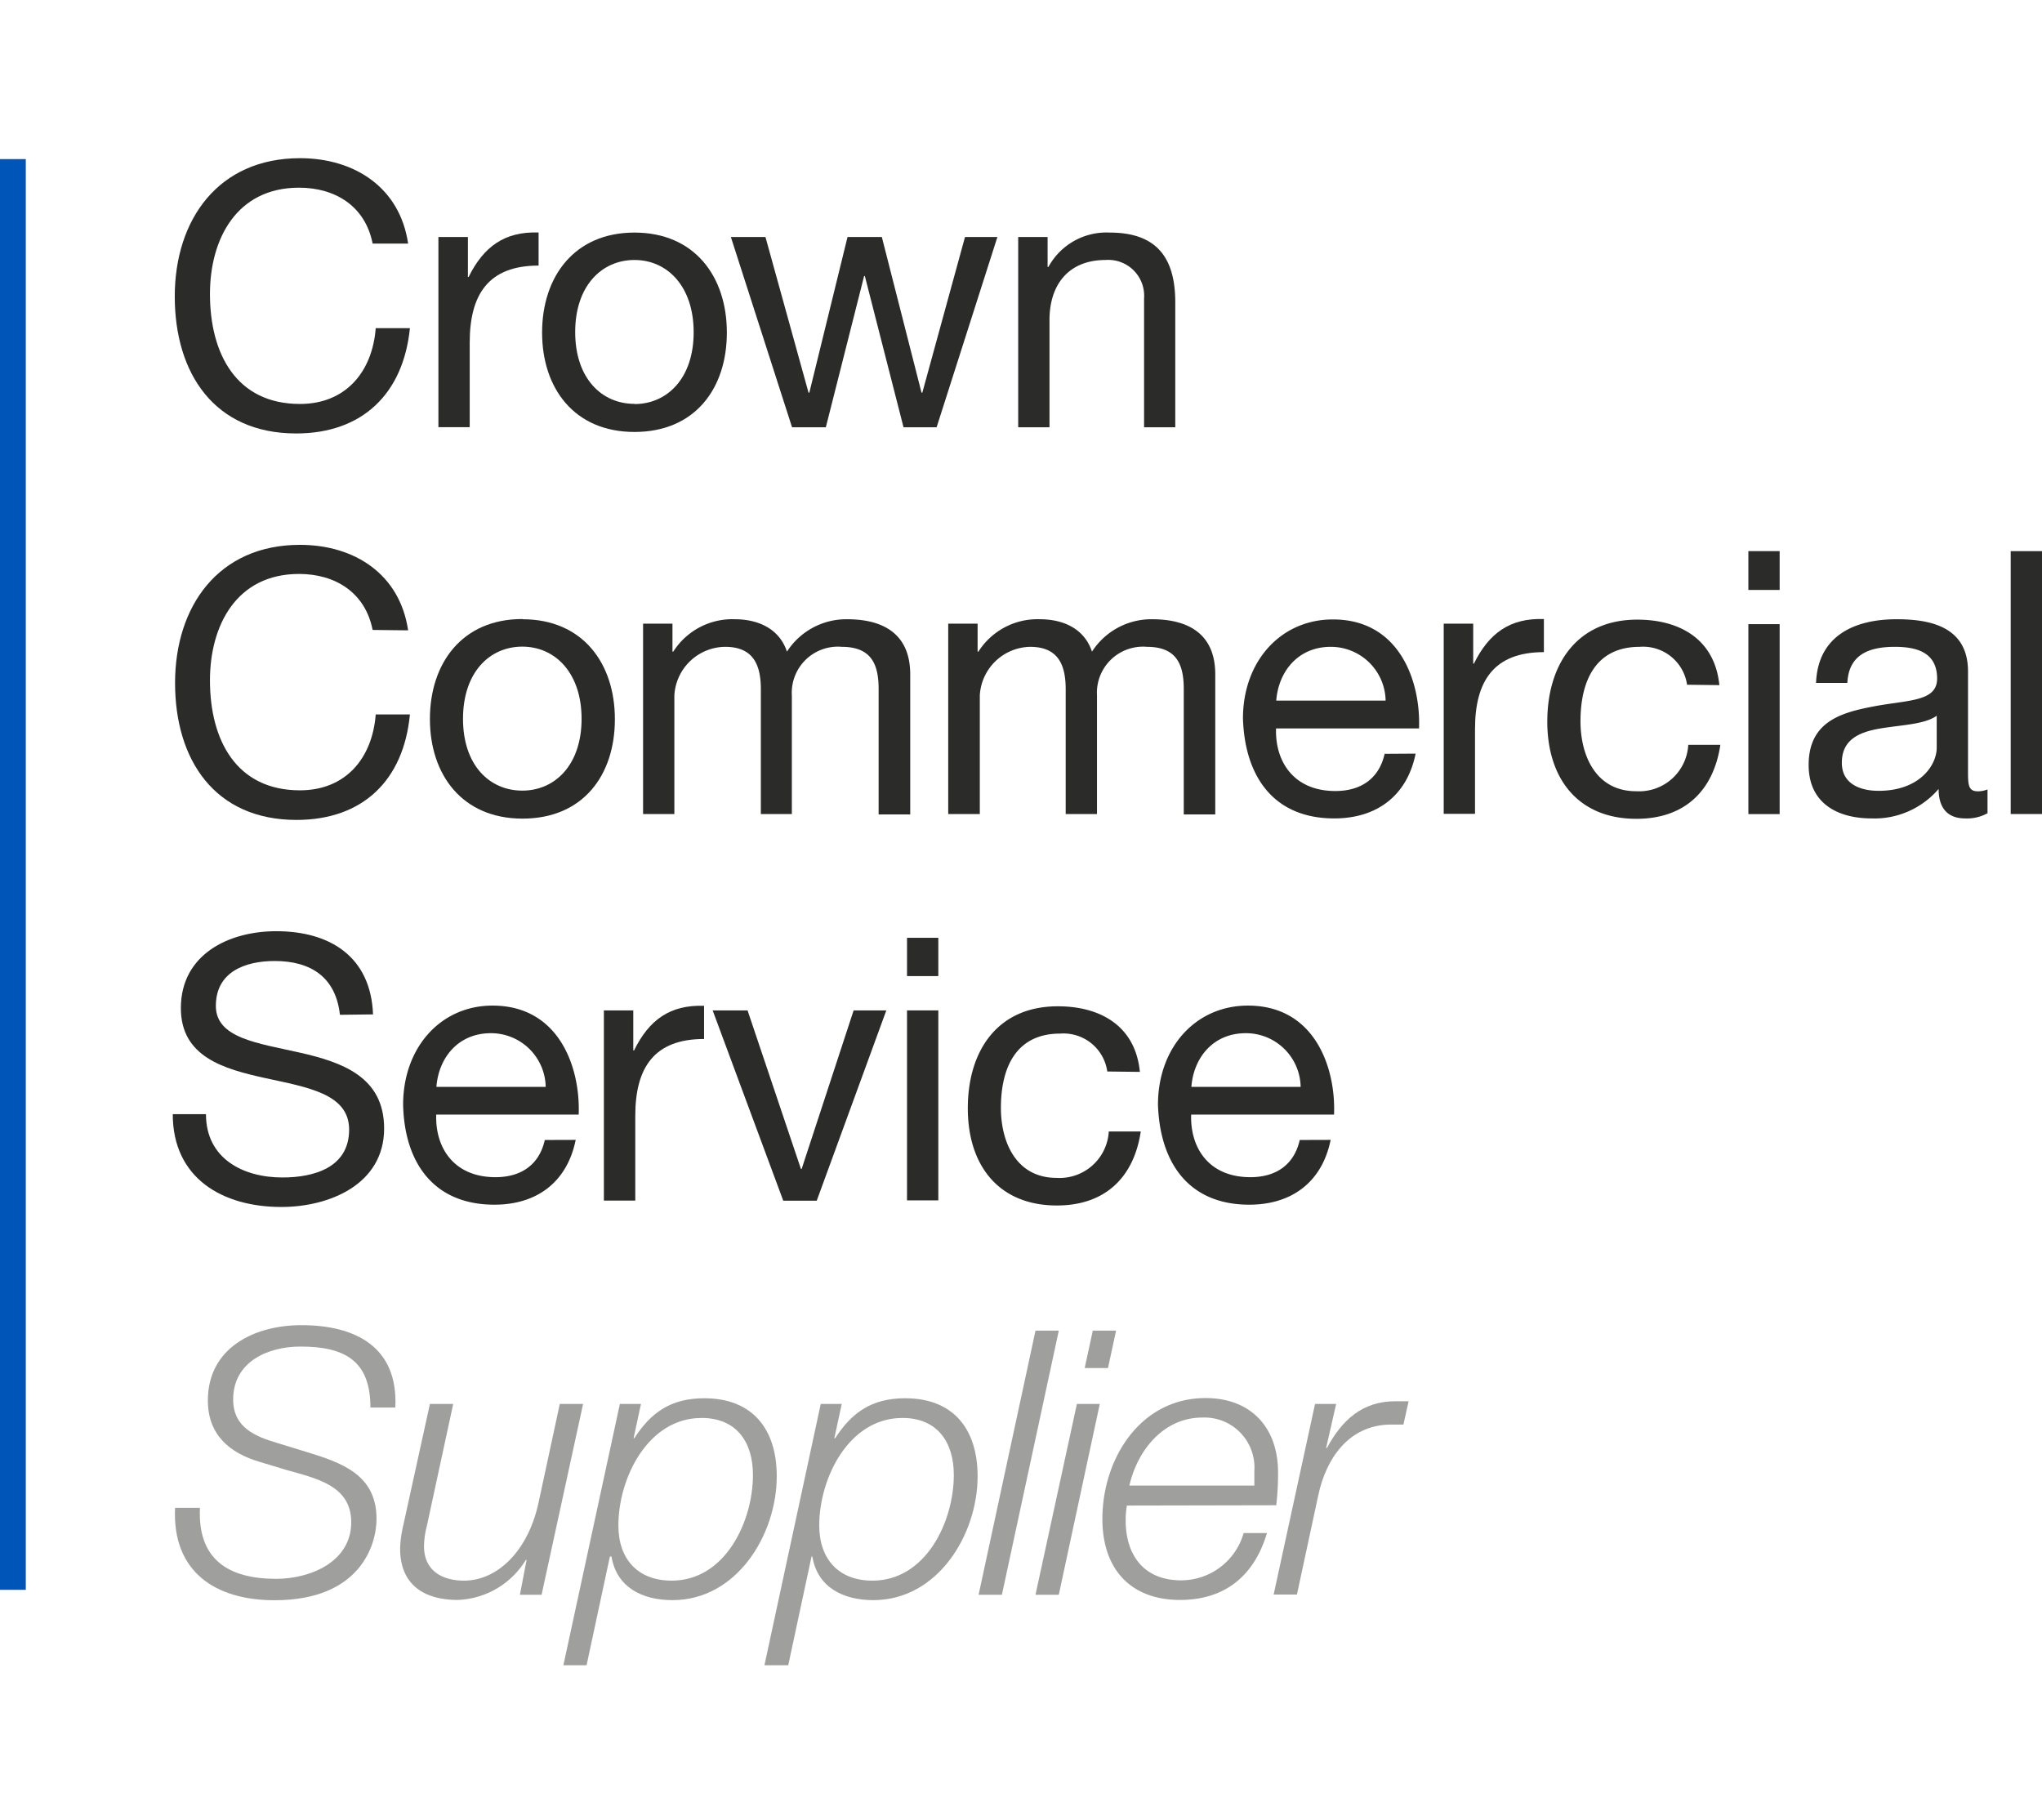 <svg xmlns="http://www.w3.org/2000/svg" xmlns:xlink="http://www.w3.org/1999/xlink" viewBox="0 0 204.24 182"><defs><style>.a{fill:none;}.b{clip-path:url(#a);}.c{clip-path:url(#b);}.d{fill:#2b2b2a;}.e{fill:#0055b8;}.f{fill:#9f9f9e;}</style><clipPath id="a"><rect class="a" y="15.82" width="204.24" height="150.73"/></clipPath><clipPath id="b"><rect class="a" x="-26.76" y="-12.82" width="258.53" height="207.65"/></clipPath></defs><g class="b"><g class="c"><path class="d" d="M37.27,24.36c-.73-3.72-3.71-5.59-7.36-5.59C23.65,18.77,21,23.92,21,29.4c0,6,2.65,11,9,11,4.6,0,7.25-3.24,7.58-7.58H41c-.66,6.55-4.75,10.53-11.38,10.53-8.17,0-12.14-6-12.14-13.7S21.85,15.82,30,15.82c5.48,0,10,2.95,10.82,8.54Z"/><path class="d" d="M43.85,23.7H46.8v4h.07c1.51-3.05,3.61-4.56,7-4.45v3.31c-5,0-6.89,2.87-6.89,7.7v8.46H43.85Z"/><path class="d" d="M63.46,23.26c6,0,9.24,4.38,9.24,10s-3.21,9.94-9.24,9.94-9.24-4.38-9.24-9.94,3.2-10,9.24-10m0,17.15c3.27,0,5.92-2.57,5.92-7.18S66.73,26,63.46,26s-5.93,2.58-5.93,7.21,2.65,7.18,5.93,7.18"/><polygon class="d" points="93.68 42.73 90.37 42.73 86.5 27.6 86.43 27.6 82.6 42.73 79.22 42.73 73.1 23.7 76.56 23.7 80.87 39.27 80.95 39.27 84.77 23.7 88.2 23.7 92.17 39.27 92.25 39.27 96.52 23.7 99.76 23.7 93.68 42.73"/><path class="d" d="M101.84,23.7h2.94v3h.08A6.61,6.61,0,0,1,111,23.26c5,0,6.55,2.87,6.55,7V42.73h-3.12V29.85A3.59,3.59,0,0,0,110.6,26c-3.79,0-5.63,2.54-5.63,6V42.73h-3.13Z"/><path class="d" d="M37.27,63c-.73-3.72-3.71-5.6-7.36-5.6-6.26,0-8.91,5.15-8.91,10.64,0,6,2.65,11,9,11,4.6,0,7.25-3.24,7.58-7.59H41C40.37,78.05,36.28,82,29.65,82c-8.17,0-12.14-6-12.14-13.69S21.85,54.49,30,54.49c5.48,0,10,2.95,10.82,8.55Z"/><path class="d" d="M52.26,61.93c6,0,9.24,4.38,9.24,10s-3.2,9.94-9.24,9.94S43,77.47,43,71.91s3.2-10,9.24-10m0,17.16c3.28,0,5.93-2.58,5.93-7.18s-2.65-7.22-5.93-7.22-5.93,2.58-5.93,7.22,2.65,7.18,5.93,7.18"/><path class="d" d="M64.32,62.37h2.94v2.8h.08a7,7,0,0,1,6.14-3.24c2.32,0,4.46.92,5.23,3.24a7.07,7.07,0,0,1,6-3.24c3.79,0,6.33,1.58,6.33,5.52v14H87.88V68.93c0-2.36-.63-4.24-3.68-4.24a4.61,4.61,0,0,0-5,4.86V81.41H76.1V68.93c0-2.47-.78-4.24-3.57-4.24a5.14,5.14,0,0,0-5.08,4.86V81.41H64.32Z"/><path class="d" d="M94.84,62.37h2.94v2.8h.08A7,7,0,0,1,104,61.93c2.32,0,4.45.92,5.22,3.24a7.07,7.07,0,0,1,6-3.24c3.79,0,6.33,1.58,6.33,5.52v14H118.4V68.93c0-2.36-.63-4.24-3.68-4.24a4.61,4.61,0,0,0-5,4.86V81.41h-3.13V68.93c0-2.47-.77-4.24-3.57-4.24A5.14,5.14,0,0,0,98,69.55V81.41H94.84Z"/><path class="d" d="M141.59,75.37c-.85,4.2-3.87,6.48-8.14,6.48-6.07,0-8.95-4.2-9.13-10,0-5.7,3.76-9.9,9-9.9,6.73,0,8.79,6.3,8.61,10.9H127.63c-.11,3.31,1.77,6.26,5.93,6.26,2.58,0,4.38-1.26,4.93-3.72Zm-3-5.3a5.48,5.48,0,0,0-5.49-5.38c-3.27,0-5.23,2.47-5.45,5.38Z"/><path class="d" d="M144.4,62.37h2.95v4h.07c1.51-3.06,3.61-4.57,7-4.46v3.31c-5,0-6.89,2.88-6.89,7.7v8.47H144.4Z"/><path class="d" d="M168.74,68.48A4.44,4.44,0,0,0,164,64.69c-4.52,0-5.92,3.57-5.92,7.44,0,3.5,1.58,7,5.56,7a4.92,4.92,0,0,0,5.22-4.64h3.21c-.7,4.64-3.61,7.4-8.4,7.4-5.81,0-8.91-4-8.91-9.72s2.95-10.2,9-10.2c4.3,0,7.76,2,8.21,6.55Z"/><path class="d" d="M178,59h-3.13V55.12H178Zm-3.13,3.42H178v19h-3.13Z"/><path class="d" d="M198.79,81.33a4.21,4.21,0,0,1-2.24.52c-1.62,0-2.65-.89-2.65-2.95a8.43,8.43,0,0,1-6.7,2.95c-3.46,0-6.3-1.55-6.3-5.34,0-4.31,3.2-5.23,6.44-5.85,3.46-.67,6.41-.45,6.41-2.8,0-2.73-2.25-3.17-4.23-3.17-2.65,0-4.61.81-4.75,3.61h-3.13c.18-4.71,3.83-6.37,8.06-6.37,3.42,0,7.14.77,7.14,5.23V77c0,1.47,0,2.14,1,2.14a2.63,2.63,0,0,0,.95-.19Zm-5.08-9.75c-1.21.88-3.57.92-5.67,1.28s-3.82,1.11-3.82,3.43c0,2.06,1.76,2.8,3.68,2.8,4.12,0,5.81-2.58,5.81-4.31Z"/><rect class="d" x="201.11" y="55.12" width="3.13" height="26.29"/><path class="d" d="M34,101.49c-.41-3.76-2.91-5.38-6.52-5.38-2.94,0-5.89,1.07-5.89,4.49,0,3.24,4.2,3.72,8.43,4.68s8.4,2.43,8.4,7.58c0,5.6-5.49,7.85-10.28,7.85-5.89,0-10.86-2.88-10.86-9.28H20.6c0,4.42,3.68,6.33,7.65,6.33,3.17,0,6.67-1,6.67-4.79,0-3.6-4.2-4.23-8.39-5.15s-8.44-2.14-8.44-7c0-5.34,4.75-7.69,9.54-7.69,5.37,0,9.46,2.54,9.68,8.32Z"/><path class="d" d="M57.58,114c-.85,4.2-3.86,6.48-8.13,6.48-6.08,0-9-4.2-9.13-10,0-5.71,3.75-9.91,8.94-9.91,6.74,0,8.8,6.3,8.62,10.9H43.63c-.11,3.32,1.77,6.26,5.93,6.26,2.57,0,4.38-1.25,4.93-3.72Zm-3-5.3a5.47,5.47,0,0,0-5.48-5.37c-3.28,0-5.23,2.46-5.45,5.37Z"/><path class="d" d="M60.4,101.05h2.94v4h.08c1.5-3.06,3.6-4.57,7-4.46v3.32c-5,0-6.88,2.87-6.88,7.69v8.47H60.4Z"/><polygon class="d" points="81.69 120.08 78.34 120.08 71.28 101.05 74.77 101.05 80.11 116.91 80.18 116.91 85.38 101.05 88.65 101.05 81.69 120.08"/><path class="d" d="M93.85,97.62H90.72V93.79h3.13Zm-3.13,3.43h3.13v19H90.72Z"/><path class="d" d="M110.75,107.16a4.42,4.42,0,0,0-4.71-3.79c-4.53,0-5.93,3.57-5.93,7.43,0,3.5,1.58,7,5.56,7a4.93,4.93,0,0,0,5.23-4.64h3.2c-.7,4.64-3.61,7.4-8.39,7.4-5.82,0-8.91-4-8.91-9.72s2.94-10.2,9-10.2c4.31,0,7.77,2,8.21,6.56Z"/><path class="d" d="M133.09,114c-.85,4.2-3.87,6.48-8.14,6.48-6.07,0-8.94-4.2-9.13-10,0-5.71,3.76-9.91,9-9.91,6.74,0,8.8,6.3,8.61,10.9H119.14c-.11,3.32,1.76,6.26,5.92,6.26,2.58,0,4.38-1.25,4.94-3.72Zm-3-5.3a5.47,5.47,0,0,0-5.49-5.37c-3.27,0-5.22,2.46-5.44,5.37Z"/><rect class="e" y="15.91" width="2.58" height="143.09"/><path class="f" d="M37.05,140.77c0-4.62-2.48-6.1-7-6.1-3.26,0-6.73,1.52-6.73,5.29,0,2.81,2.21,3.7,4.43,4.36l2.81.86c3.63,1.11,7.1,2.29,7.1,6.73,0,2.58-1.62,8.13-10.2,8.13-5.92,0-10.25-2.85-9.95-9.24H20c-.25,5.14,2.82,7.1,7.62,7.1,3.44,0,7.51-1.71,7.51-5.66,0-3.74-3.62-4.4-6.55-5.25L26,146.21c-3.06-.89-5.21-2.74-5.21-6.14,0-5.29,4.66-7.54,9.36-7.54,5.36,0,9.69,2.14,9.39,8.24Z"/><path class="f" d="M54.17,159.49H52l.67-3.48h-.08a8.32,8.32,0,0,1-6.8,4c-3.33,0-5.77-1.48-5.77-5.14a11.36,11.36,0,0,1,.3-2.25L43,140.41h2.33l-2.66,12.31a8.15,8.15,0,0,0-.26,1.92c0,2.52,1.92,3.44,4,3.44,3.37,0,6.44-3,7.47-7.87l2.11-9.8h2.33Z"/><path class="f" d="M62,140.41h2.11l-.74,3.43h.07c1.63-2.51,3.59-4,7-4,4.88,0,7.25,3.14,7.25,7.8,0,5.85-4,12.39-10.43,12.39-3,0-5.58-1.26-6.1-4.36H61l-2.33,10.87H56.35Zm-.15,12.16c0,3.33,1.92,5.51,5.33,5.51,5.36,0,8.13-5.92,8.13-10.57,0-3.26-1.62-5.7-5.14-5.7-5.36,0-8.32,6-8.32,10.76"/><path class="f" d="M82.09,140.41h2.1l-.74,3.43h.08c1.63-2.51,3.59-4,7-4,4.88,0,7.25,3.14,7.25,7.8,0,5.85-4,12.39-10.43,12.39-3,0-5.58-1.26-6.1-4.36h-.08l-2.33,10.87H76.46Zm-.15,12.16c0,3.33,1.92,5.51,5.32,5.51,5.36,0,8.14-5.92,8.14-10.57,0-3.26-1.63-5.7-5.14-5.7-5.36,0-8.32,6-8.32,10.76"/><polygon class="f" points="103.57 133.08 105.9 133.08 100.21 159.49 97.88 159.49 103.57 133.08"/><path class="f" d="M107.71,140.41H110l-4.1,19.08h-2.33Zm1.59-7.33h2.33l-.81,3.74h-2.33Z"/><path class="f" d="M112.71,150.57a8.7,8.7,0,0,0-.12,1.48c0,3.44,1.78,6,5.55,6a6.51,6.51,0,0,0,6.25-4.73h2.33c-1.26,4.25-4.18,6.69-8.69,6.69-5,0-7.77-3.14-7.77-8.1,0-6,3.78-12.09,10.32-12.09,4.59,0,7.25,3,7.25,7.43a26.53,26.53,0,0,1-.18,3.29Zm12.75-2c0-.51,0-1,0-1.47a5,5,0,0,0-5.21-5.33c-3.85,0-6.48,3.25-7.29,6.8Z"/><path class="f" d="M131.53,140.41h2.11l-1,4.4h.08c1.48-2.74,3.51-4.7,6.91-4.67.41,0,.85,0,1.26,0l-.52,2.33c-.44,0-.88,0-1.33,0-4.18.07-6.4,3.44-7.17,7l-2.15,10h-2.33Z"/></g></g><rect class="a" width="204.24" height="182"/></svg>